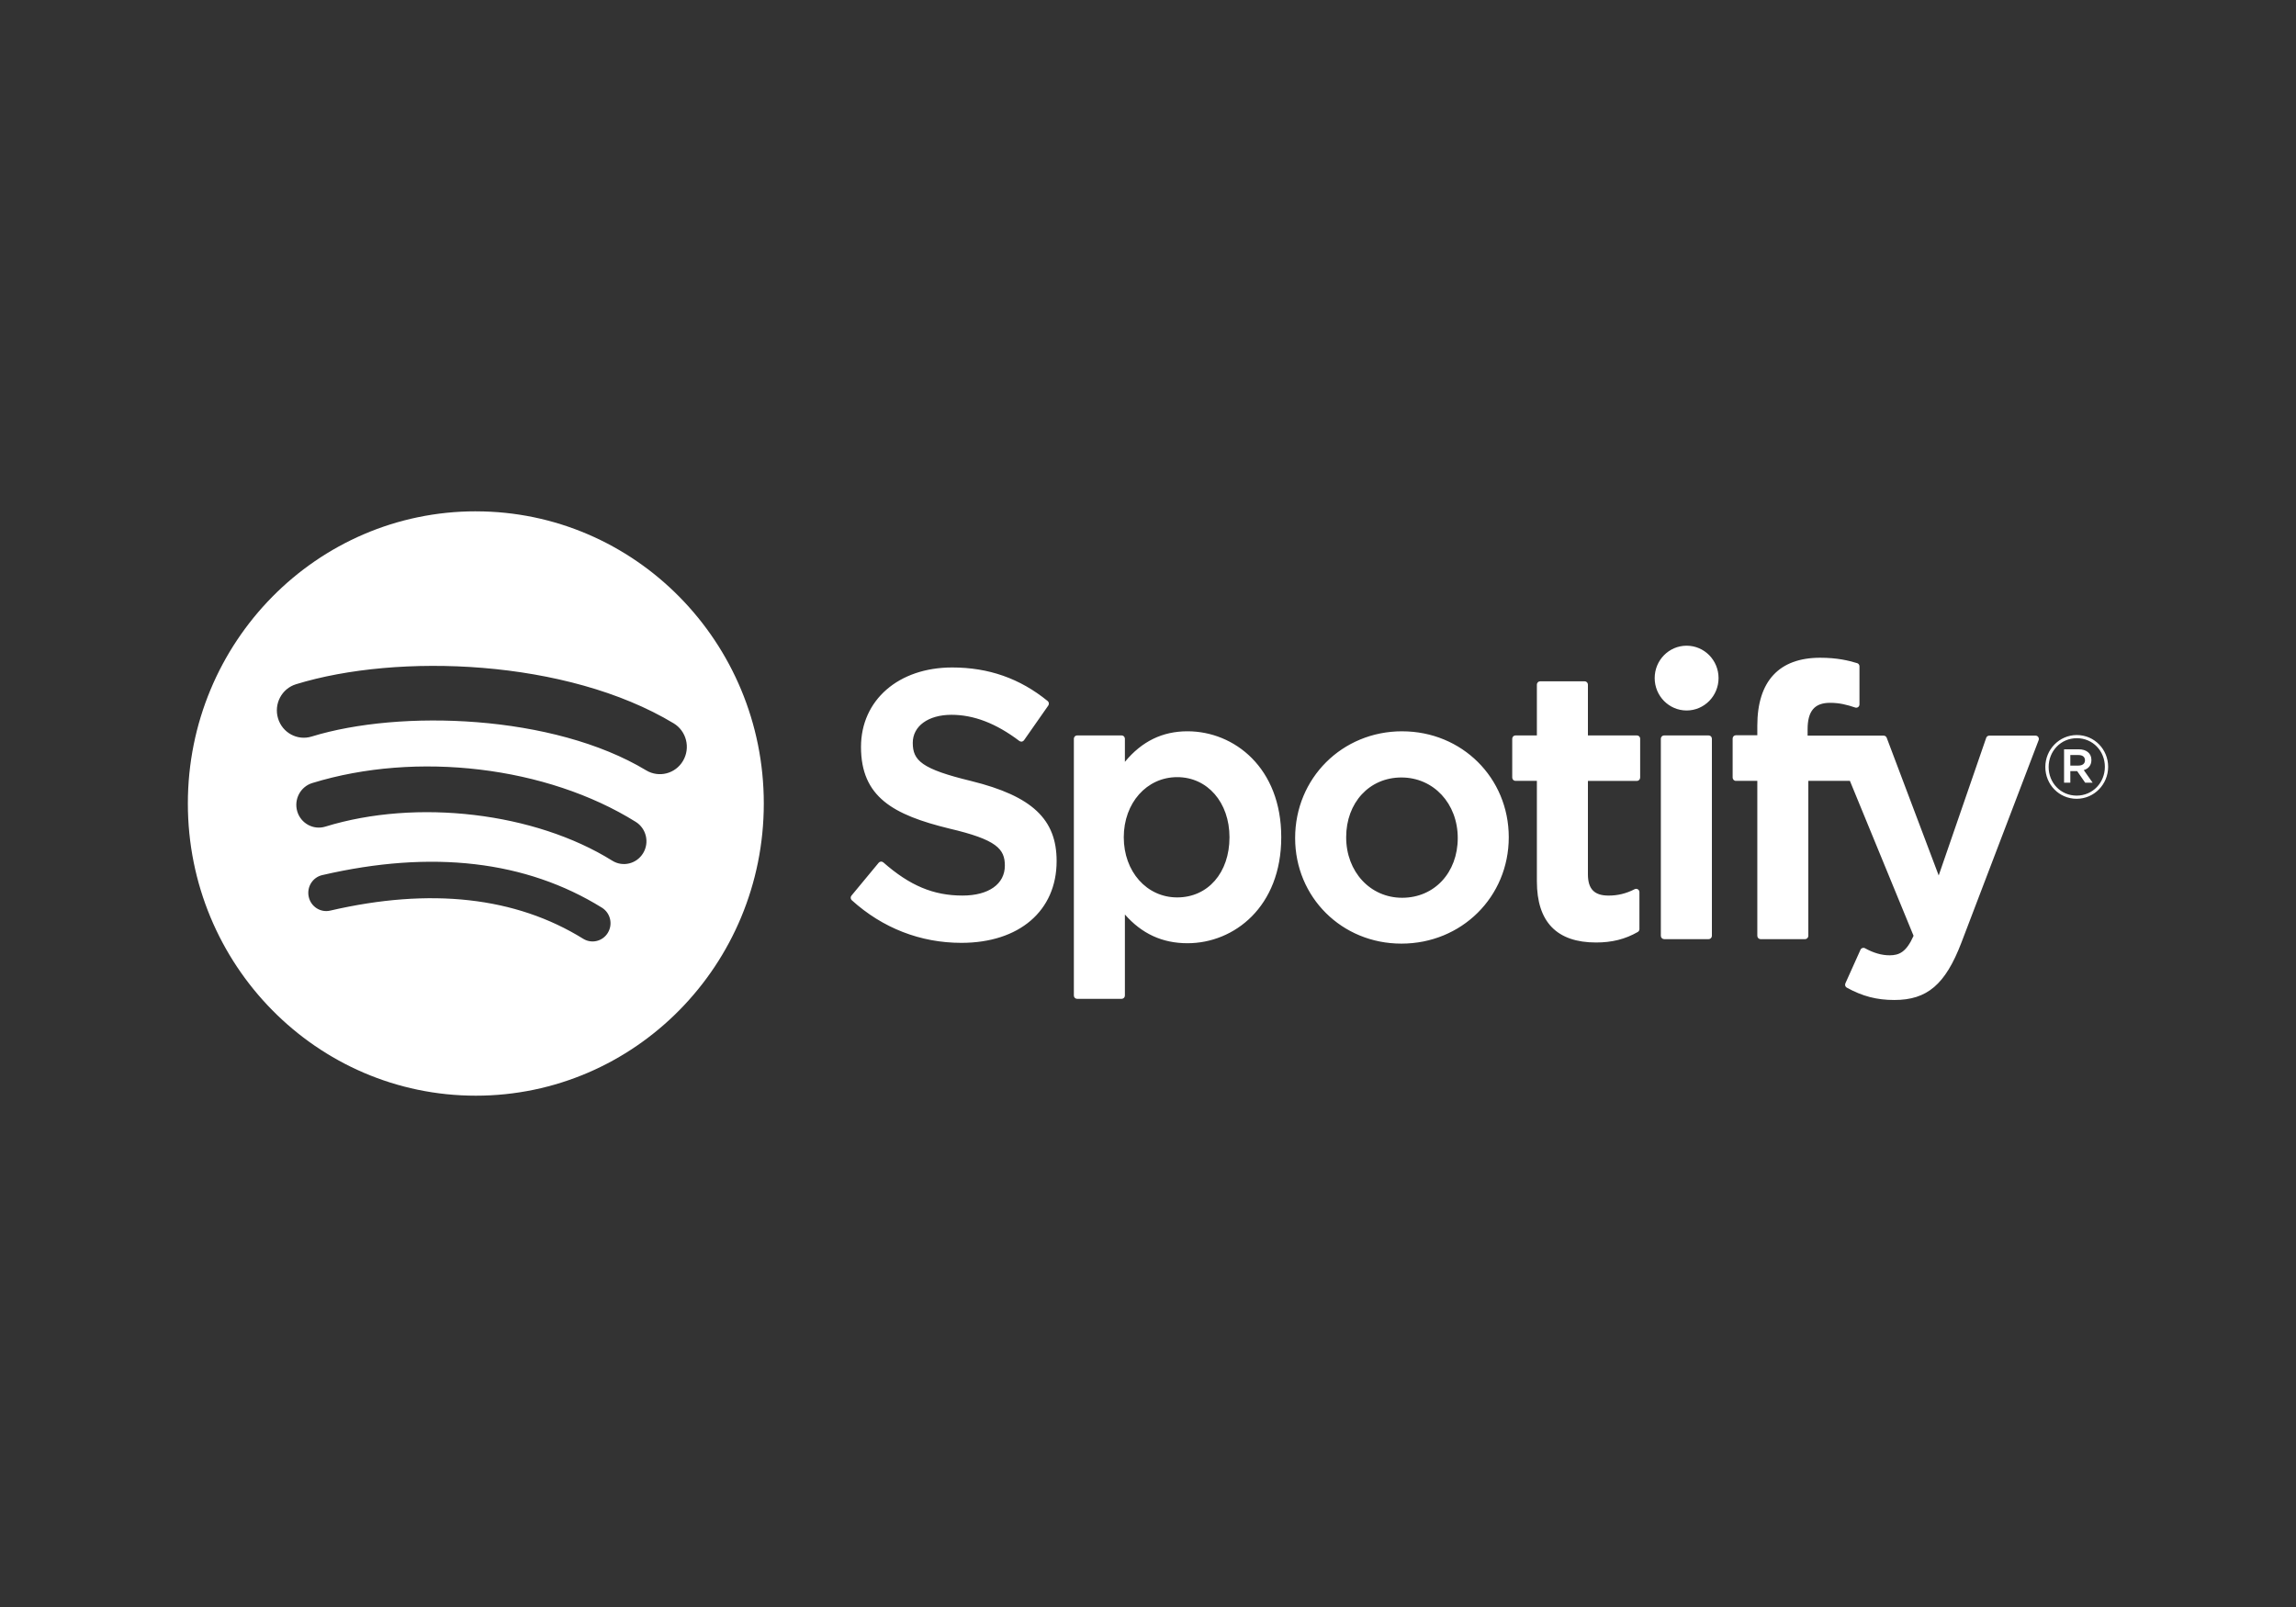 <svg width="110" height="77" viewBox="0 0 110 77" fill="none" xmlns="http://www.w3.org/2000/svg">
<rect x="0" y="0" width="110" height="77" fill="#333333" stroke="none"/>
<path d="M22.797 24.5C15.177 24.5 9 30.768 9 38.5C9 46.232 15.177 52.5 22.797 52.5C30.416 52.5 36.593 46.232 36.593 38.5C36.593 30.768 30.417 24.501 22.796 24.501L22.797 24.5ZM29.124 44.692C28.876 45.104 28.346 45.233 27.941 44.982C24.701 42.973 20.623 42.519 15.821 43.632C15.358 43.74 14.897 43.445 14.792 42.976C14.686 42.506 14.974 42.038 15.438 41.931C20.694 40.712 25.202 41.237 28.838 43.492C29.244 43.744 29.372 44.281 29.123 44.692L29.124 44.692ZM30.812 40.88C30.5 41.394 29.838 41.555 29.333 41.24C25.625 38.927 19.971 38.257 15.585 39.608C15.016 39.782 14.415 39.457 14.242 38.881C14.071 38.304 14.392 37.695 14.96 37.52C19.97 35.977 26.199 36.724 30.458 39.38C30.964 39.696 31.123 40.368 30.812 40.88L30.812 40.88ZM30.957 36.911C26.51 34.231 19.174 33.984 14.929 35.292C14.247 35.502 13.526 35.111 13.32 34.419C13.113 33.727 13.498 32.996 14.18 32.786C19.053 31.285 27.155 31.575 32.274 34.658C32.887 35.028 33.089 35.831 32.725 36.453C32.363 37.075 31.569 37.28 30.957 36.911H30.957ZM46.536 37.424C44.154 36.848 43.73 36.443 43.73 35.593C43.73 34.79 44.475 34.25 45.583 34.25C46.657 34.25 47.722 34.66 48.839 35.505C48.873 35.531 48.915 35.541 48.957 35.534C48.998 35.528 49.035 35.504 49.06 35.469L50.223 33.806C50.27 33.737 50.258 33.643 50.193 33.59C48.864 32.508 47.367 31.982 45.618 31.982C43.046 31.982 41.25 33.548 41.25 35.789C41.25 38.193 42.799 39.044 45.477 39.7C47.757 40.233 48.142 40.68 48.142 41.477C48.142 42.362 47.364 42.911 46.112 42.911C44.721 42.911 43.587 42.436 42.319 41.321C42.287 41.294 42.244 41.281 42.204 41.283C42.162 41.287 42.124 41.307 42.097 41.339L40.793 42.914C40.738 42.98 40.745 43.077 40.808 43.134C42.284 44.471 44.1 45.177 46.059 45.177C48.831 45.177 50.622 43.641 50.622 41.262C50.627 39.254 49.442 38.143 46.541 37.426L46.536 37.424ZM56.892 35.04C55.691 35.04 54.705 35.52 53.893 36.504V35.397C53.893 35.309 53.823 35.238 53.737 35.238H51.604C51.518 35.238 51.448 35.309 51.448 35.397V47.702C51.448 47.789 51.518 47.86 51.604 47.86H53.737C53.823 47.86 53.893 47.789 53.893 47.702V43.818C54.705 44.743 55.691 45.195 56.892 45.195C59.124 45.195 61.384 43.452 61.384 40.118C61.387 36.784 59.127 35.04 56.894 35.04L56.892 35.04ZM58.904 40.118C58.904 41.816 57.873 43 56.398 43C54.939 43 53.839 41.762 53.839 40.118C53.839 38.475 54.939 37.237 56.398 37.237C57.849 37.236 58.904 38.448 58.904 40.118L58.904 40.118ZM67.176 35.04C64.301 35.04 62.049 37.286 62.049 40.155C62.049 42.992 64.285 45.214 67.14 45.214C70.025 45.214 72.284 42.975 72.284 40.118C72.284 37.271 70.04 35.041 67.175 35.041L67.176 35.04ZM67.176 43.017C65.647 43.017 64.494 41.77 64.494 40.117C64.494 38.458 65.607 37.253 67.14 37.253C68.679 37.253 69.84 38.5 69.84 40.154C69.84 41.813 68.719 43.017 67.176 43.017H67.176ZM78.423 35.238H76.076V32.803C76.076 32.716 76.006 32.645 75.92 32.645H73.787C73.701 32.645 73.631 32.716 73.631 32.803V35.238H72.606C72.52 35.238 72.45 35.309 72.45 35.397V37.257C72.45 37.344 72.52 37.416 72.606 37.416H73.631V42.229C73.631 44.174 74.585 45.16 76.467 45.16C77.232 45.16 77.867 45 78.465 44.656C78.513 44.628 78.544 44.575 78.544 44.519V42.747C78.544 42.692 78.516 42.641 78.469 42.612C78.423 42.583 78.365 42.581 78.317 42.605C77.907 42.815 77.509 42.912 77.065 42.912C76.381 42.912 76.076 42.596 76.076 41.89V37.417H78.423C78.509 37.417 78.579 37.345 78.579 37.258V35.398C78.582 35.31 78.513 35.239 78.425 35.239L78.423 35.238ZM86.601 35.248V34.949C86.601 34.069 86.934 33.676 87.679 33.676C88.124 33.676 88.481 33.766 88.881 33.901C88.93 33.917 88.982 33.909 89.022 33.88C89.063 33.849 89.086 33.802 89.086 33.751V31.927C89.086 31.857 89.042 31.795 88.976 31.775C88.553 31.647 88.013 31.516 87.203 31.516C85.233 31.516 84.192 32.642 84.192 34.771V35.229H83.167C83.081 35.229 83.01 35.3 83.01 35.387V37.257C83.01 37.344 83.081 37.416 83.167 37.416H84.192V44.84C84.192 44.927 84.261 44.999 84.347 44.999H86.48C86.566 44.999 86.636 44.927 86.636 44.84V37.416H88.628L91.678 44.839C91.332 45.618 90.992 45.774 90.527 45.774C90.151 45.774 89.755 45.66 89.351 45.435C89.313 45.414 89.267 45.41 89.226 45.423C89.186 45.438 89.151 45.468 89.134 45.509L88.411 47.118C88.377 47.194 88.406 47.283 88.478 47.323C89.233 47.738 89.914 47.915 90.756 47.915C92.331 47.915 93.202 47.17 93.969 45.167L97.67 35.465C97.688 35.416 97.683 35.361 97.653 35.317C97.624 35.274 97.577 35.248 97.525 35.248H95.305C95.238 35.248 95.178 35.291 95.157 35.355L92.882 41.948L90.391 35.35C90.368 35.289 90.309 35.248 90.245 35.248H86.601L86.601 35.248ZM81.86 35.238H79.727C79.641 35.238 79.57 35.309 79.57 35.397V44.84C79.57 44.927 79.641 44.999 79.727 44.999H81.86C81.946 44.999 82.016 44.927 82.016 44.84V35.398C82.016 35.377 82.012 35.356 82.004 35.337C81.996 35.318 81.985 35.3 81.97 35.285C81.956 35.27 81.938 35.259 81.919 35.251C81.9 35.243 81.88 35.239 81.859 35.239L81.86 35.238ZM80.805 30.939C79.96 30.939 79.275 31.633 79.275 32.49C79.275 33.348 79.96 34.043 80.805 34.043C81.65 34.043 82.335 33.348 82.335 32.49C82.335 31.633 81.65 30.939 80.806 30.939H80.805ZM99.491 38.274C98.647 38.274 97.99 37.586 97.99 36.751C97.99 35.916 98.656 35.22 99.499 35.22C100.343 35.22 101 35.908 101 36.742C101 37.578 100.334 38.274 99.491 38.274H99.491ZM99.499 35.371C98.73 35.371 98.149 35.992 98.149 36.751C98.149 37.51 98.726 38.122 99.492 38.122C100.26 38.122 100.843 37.502 100.843 36.742C100.843 35.983 100.264 35.371 99.5 35.371H99.499ZM99.832 36.899L100.257 37.502H99.899L99.516 36.949H99.188V37.502H98.888V35.903H99.591C99.957 35.903 100.198 36.093 100.198 36.413C100.199 36.675 100.049 36.836 99.833 36.899L99.832 36.899ZM99.578 36.178H99.188V36.683H99.578C99.773 36.683 99.89 36.587 99.89 36.43C99.89 36.266 99.773 36.178 99.579 36.178L99.578 36.178Z" fill="white"/>
</svg>
